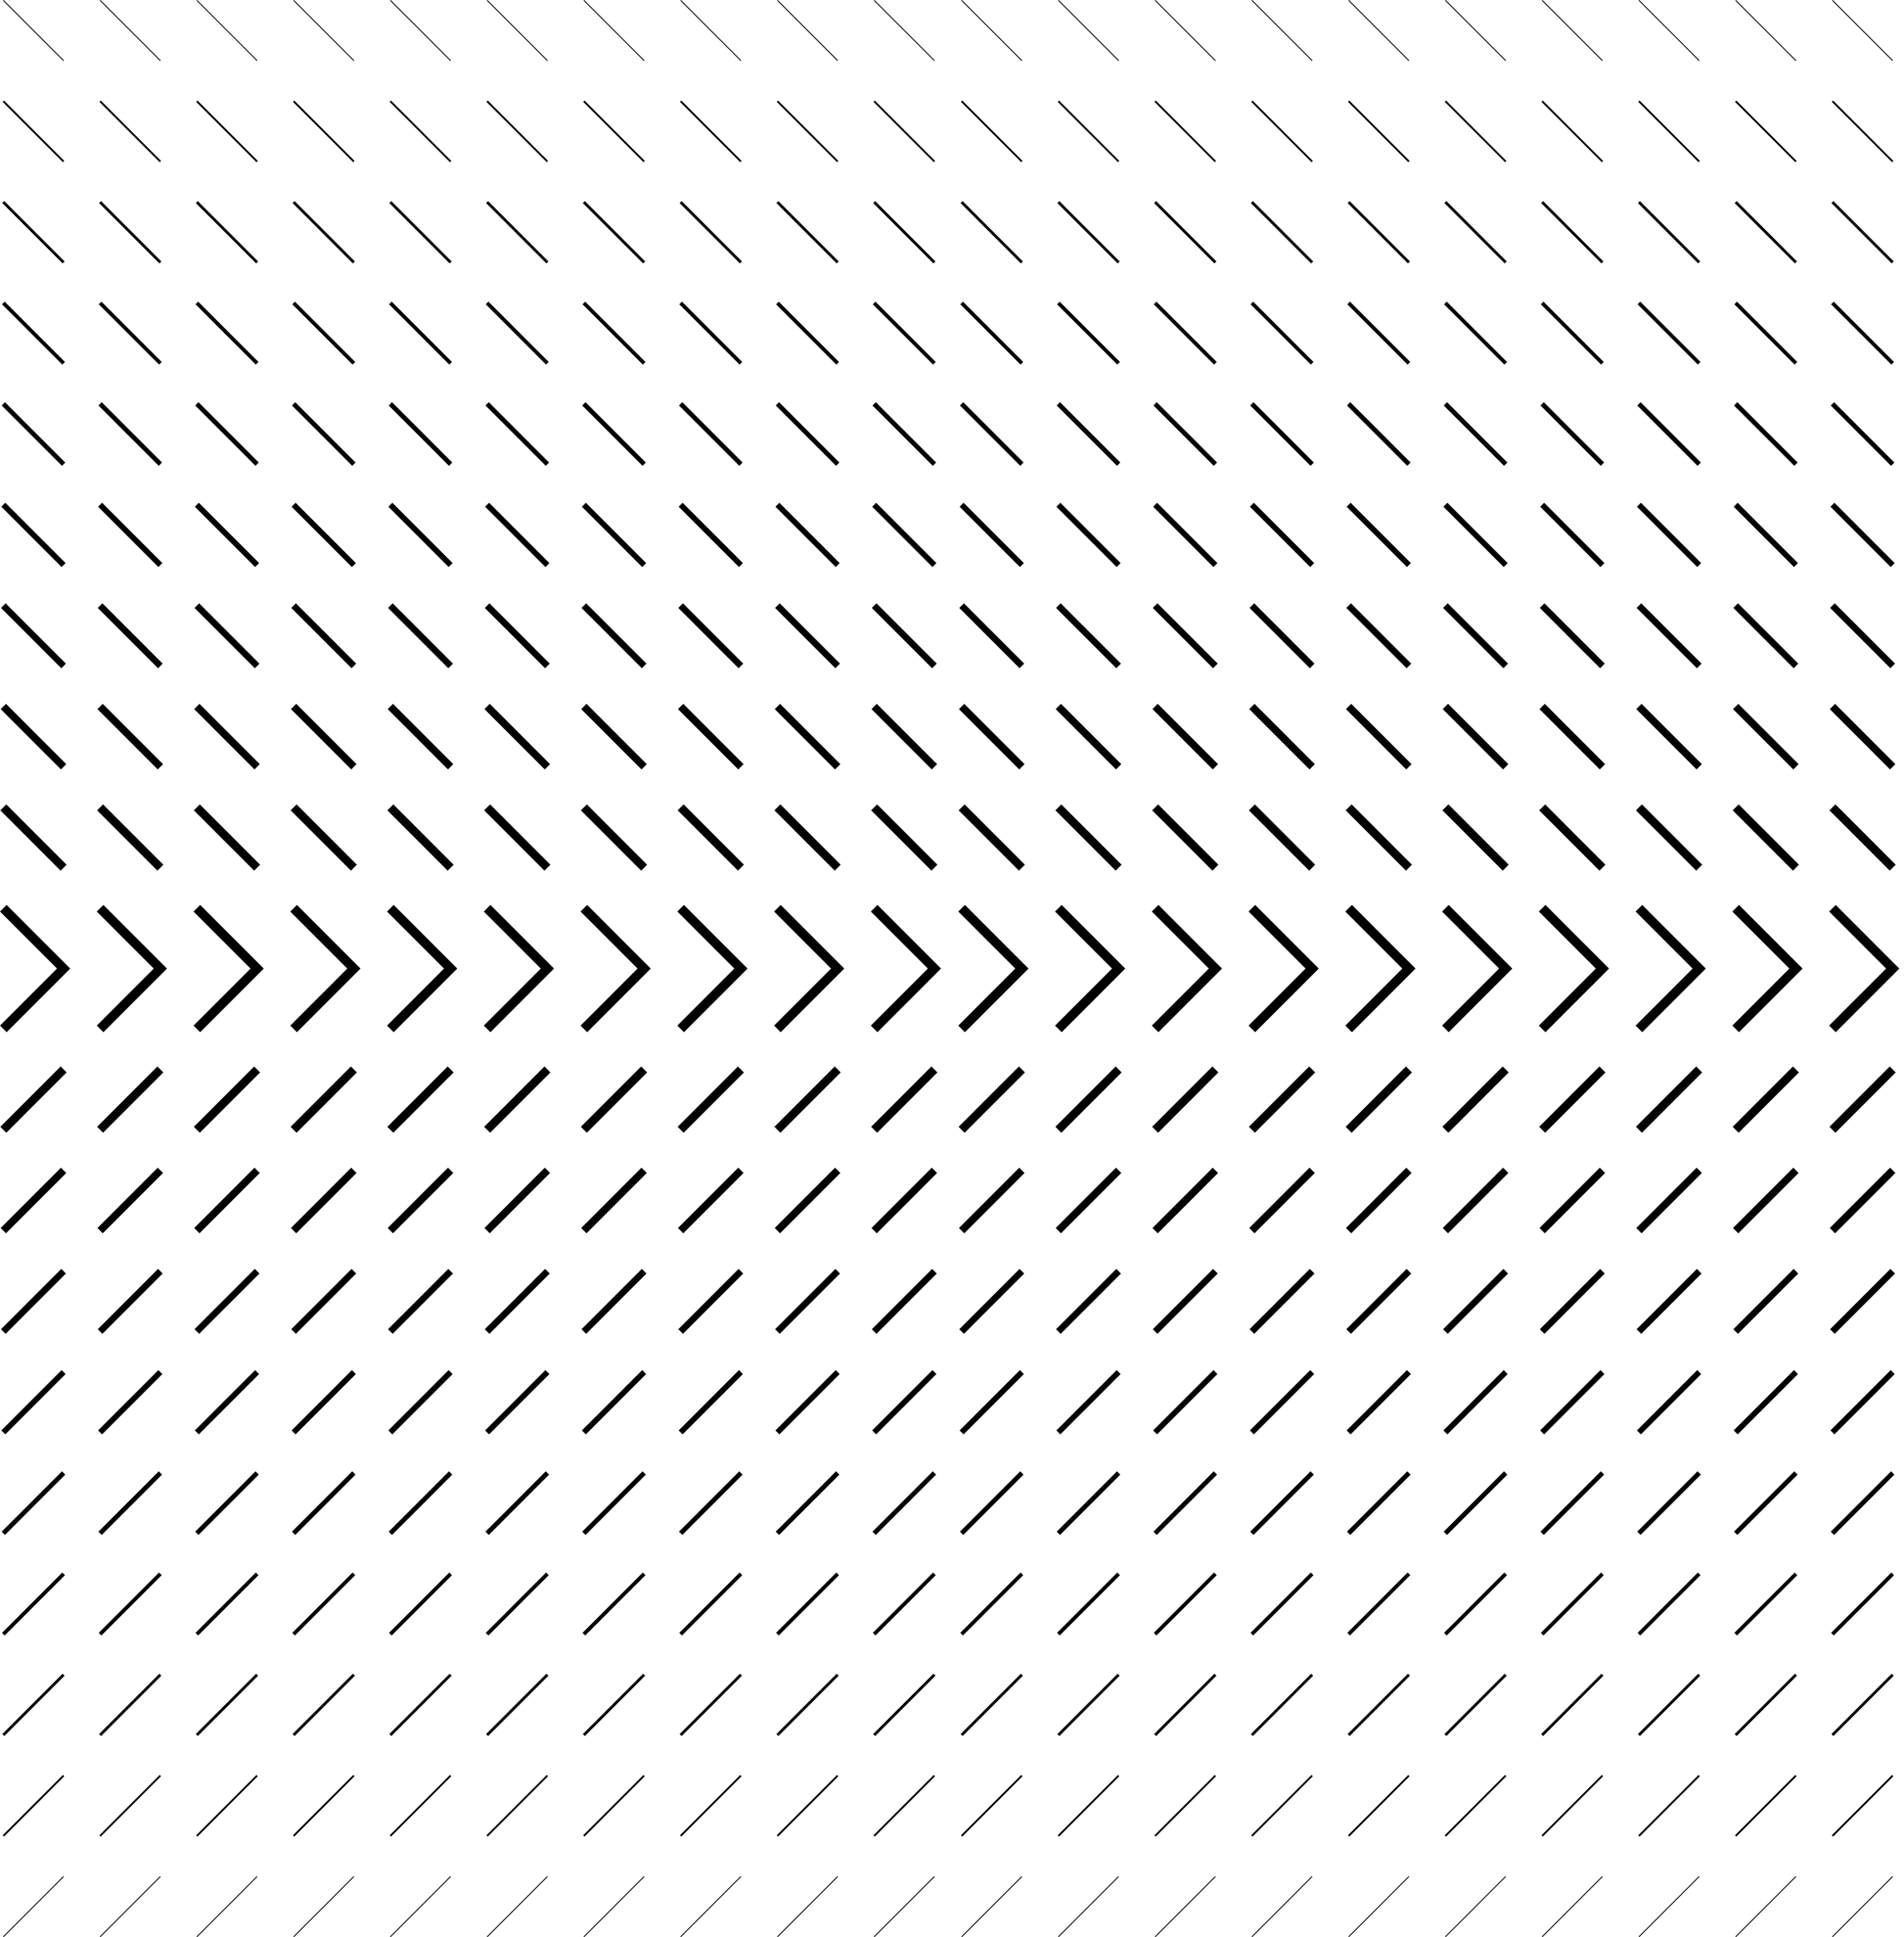 <svg width="237" height="241" viewBox="0 0 237 241" fill="none" xmlns="http://www.w3.org/2000/svg">
    <path fill-rule="evenodd" clip-rule="evenodd" d="M7.877 7.588.37.082.453 0l7.506 7.506-.082.082zM19.922 7.588 12.416.082 12.498 0l7.506 7.506-.082.082zM31.965 7.588 24.459.082 24.54 0l7.506 7.506-.082.082zM44.01 7.588 36.504.082 36.586 0l7.506 7.506-.082.082zM56.053 7.588 48.547.082 48.629 0l7.506 7.506-.082.082zM68.098 7.588 60.592.082 60.674 0l7.506 7.506-.082.082zM80.141 7.588 72.635.082 72.717 0l7.506 7.506-.082.082zM92.186 7.588 84.678.082 84.761 0l7.507 7.506-.082.082zM104.231 7.588 96.725.082 96.807 0l7.506 7.506-.082.082zM116.273 7.588 108.767.082l.082-.082 7.506 7.506-.082.082zM7.836 20.18.33 12.674l.165-.165L8 20.017l-.165.164zM19.88 20.18l-7.506-7.507.165-.165 7.506 7.509-.165.164zM31.924 20.18l-7.506-7.507.164-.165 7.506 7.509-.164.164zM43.969 20.18l-7.506-7.507.164-.165 7.506 7.509-.164.164zM56.012 20.18l-7.506-7.507.164-.165 7.506 7.509-.164.164zM68.056 20.18l-7.506-7.507.164-.165 7.506 7.509-.164.164zM80.1 20.18l-7.507-7.507.164-.165 7.506 7.509-.164.164zM92.145 20.18l-7.506-7.507.164-.165 7.506 7.509-.164.164zM104.189 20.18l-7.506-7.507.164-.165 7.506 7.509-.164.164zM116.232 20.18l-7.506-7.507.164-.165 7.506 7.509-.164.164zM7.794 32.773.288 25.266l.248-.247 7.506 7.506-.248.248zM19.84 32.773l-7.506-7.507.247-.247 7.506 7.506-.247.248zM31.882 32.773l-7.507-7.507.248-.247 7.506 7.506-.247.248zM43.927 32.773l-7.506-7.507.248-.247 7.506 7.506-.248.248zM55.97 32.773l-7.507-7.507.248-.247 7.506 7.506-.248.248zM68.015 32.773l-7.506-7.507.248-.247 7.506 7.506-.248.248zM80.057 32.773l-7.506-7.507.248-.247 7.506 7.506-.248.248zM92.103 32.773l-7.507-7.507.248-.247 7.506 7.506-.247.248zM104.147 32.773l-7.506-7.507.248-.247 7.506 7.506-.248.248zM116.19 32.773l-7.506-7.507.248-.247 7.506 7.506-.248.248zM7.753 45.363.247 37.857l.33-.33 7.506 7.506-.33.33zM19.798 45.363l-7.506-7.506.33-.33 7.506 7.506-.33.33zM31.841 45.363l-7.506-7.506.33-.33 7.506 7.506-.33.33zM43.886 45.363l-7.506-7.506.33-.33 7.506 7.506-.33.33zM55.929 45.363l-7.506-7.506.33-.33 7.506 7.506-.33.33zM67.974 45.363l-7.506-7.506.33-.33 7.506 7.506-.33.33zM80.016 45.363l-7.506-7.506.33-.33 7.506 7.506-.33.33zM92.061 45.363l-7.506-7.506.33-.33 7.506 7.506-.33.33zM104.106 45.363 96.6 37.857l.33-.33 7.506 7.506-.33.33zM116.149 45.363l-7.506-7.506.33-.33 7.506 7.506-.33.33zM7.712 57.954.206 50.448l.412-.412 7.506 7.506-.412.412zM19.758 57.954l-7.506-7.506.412-.412 7.506 7.506-.413.412zM31.8 57.954l-7.506-7.506.412-.412 7.506 7.506-.412.412zM43.845 57.954l-7.506-7.506.412-.412 7.506 7.506-.412.412zM55.887 57.954l-7.506-7.506.412-.412 7.507 7.506-.413.412zM67.933 57.954l-7.506-7.506.412-.412 7.506 7.506-.412.412zM79.975 57.954l-7.506-7.506.412-.412 7.506 7.506-.412.412zM92.021 57.954l-7.506-7.506.412-.412 7.506 7.506-.412.412zM104.065 57.954l-7.506-7.506.412-.412 7.506 7.506-.412.412zM116.108 57.954l-7.506-7.506.412-.412 7.506 7.506-.412.412zM7.671 70.547.165 63.04l.494-.495 7.506 7.506-.494.495zM19.715 70.547 12.21 63.04l.494-.495 7.506 7.506-.494.495zM31.758 70.547l-7.506-7.506.494-.495 7.506 7.506-.494.495zM43.804 70.547l-7.506-7.506.494-.495 7.506 7.506-.494.495zM55.847 70.547l-7.506-7.506.494-.495 7.506 7.506-.494.495zM67.891 70.547l-7.506-7.506.494-.495 7.506 7.506-.494.495zM79.935 70.547l-7.506-7.506.494-.495 7.506 7.506-.494.495zM91.98 70.547l-7.507-7.506.494-.495 7.506 7.506-.494.495zM104.025 70.547l-7.506-7.506.494-.495 7.506 7.506-.494.495zM116.067 70.547l-7.506-7.506.494-.495 7.506 7.506-.494.495zM7.63 83.137.124 75.631l.576-.576 7.506 7.506-.576.576zM19.675 83.137l-7.506-7.506.576-.576 7.506 7.506-.576.576zM31.718 83.137l-7.506-7.506.576-.576 7.506 7.506-.576.576zM43.762 83.137l-7.506-7.506.576-.576 7.506 7.506-.576.576zM55.805 83.137 48.3 75.631l.577-.576 7.506 7.506-.577.576zM67.85 83.137l-7.506-7.506.576-.576 7.506 7.506-.576.576zM79.893 83.137l-7.506-7.506.576-.576 7.507 7.506-.577.576zM91.938 83.137l-7.506-7.506.576-.576 7.506 7.506-.576.576zM103.983 83.137l-7.506-7.506.576-.576 7.506 7.506-.576.576zM116.026 83.137l-7.506-7.506.576-.576 7.506 7.506-.576.576zM7.589 95.728.083 88.222l.658-.659 7.506 7.506-.658.659zM19.634 95.728l-7.506-7.506.658-.659 7.506 7.506-.658.659zM31.677 95.728l-7.506-7.506.658-.659 7.506 7.506-.658.659zM43.722 95.728l-7.506-7.506.658-.659 7.506 7.506-.658.659zM55.765 95.728l-7.506-7.506.658-.659 7.506 7.506-.658.659zM67.81 95.728l-7.506-7.506.658-.659 7.506 7.506-.658.659zM79.852 95.728l-7.506-7.506.658-.659 7.506 7.506-.658.659zM91.898 95.728l-7.506-7.506.658-.659 7.506 7.506-.658.659zM103.943 95.728l-7.507-7.506.659-.659 7.506 7.506-.658.659zM115.985 95.728l-7.506-7.506.658-.659 7.506 7.506-.658.659zM7.547 108.321l-7.506-7.506.742-.742 7.506 7.506-.742.742zM19.592 108.321l-7.506-7.506.742-.742 7.506 7.506-.742.742zM31.636 108.321l-7.507-7.506.742-.742 7.506 7.506-.742.742zM43.68 108.321l-7.506-7.506.742-.742 7.506 7.506-.742.742zM55.722 108.321l-7.506-7.506.742-.742 7.506 7.506-.742.742zM67.768 108.321l-7.506-7.506.742-.742 7.506 7.506-.742.742zM79.81 108.321l-7.506-7.506.742-.742 7.506 7.506-.742.742zM91.855 108.321l-7.506-7.506.742-.742 7.506 7.506-.742.742zM103.901 108.321l-7.507-7.506.742-.742 7.507 7.506-.742.742zM115.943 108.321l-7.506-7.506.742-.742 7.506 7.506-.742.742zM7.959 233.494.453 241l-.082-.082 7.506-7.506.082.082zM20.004 233.494 12.498 241l-.082-.082 7.506-7.506.082.082zM32.047 233.494 24.54 241l-.082-.082 7.506-7.506.082.082zM44.092 233.494 36.586 241l-.082-.082 7.506-7.506.082.082zM56.135 233.494 48.629 241l-.082-.082 7.506-7.506.082.082zM68.18 233.494 60.674 241l-.082-.082 7.506-7.506.082.082zM80.223 233.494 72.717 241l-.082-.082 7.506-7.506.082.082zM92.268 233.494 84.76 241l-.082-.082 7.507-7.506.082.082zM104.313 233.494 96.807 241l-.082-.082 7.506-7.506.082.082zM116.355 233.494 108.849 241l-.082-.082 7.506-7.506.082.082zM8 220.983l-7.505 7.508-.165-.164 7.506-7.508.165.164zM20.045 220.983l-7.507 7.508-.164-.164 7.506-7.508.165.164zM32.088 220.983l-7.506 7.508-.164-.164 7.506-7.508.164.164zM44.133 220.983l-7.506 7.508-.164-.164 7.506-7.508.164.164zM56.176 220.983l-7.506 7.508-.164-.164 7.506-7.508.164.164zM68.22 220.983l-7.506 7.508-.164-.164 7.506-7.508.164.164zM80.263 220.983l-7.506 7.508-.164-.164 7.506-7.508.164.164zM92.309 220.983l-7.506 7.508-.164-.164 7.506-7.508.164.164zM104.353 220.983l-7.506 7.508-.164-.164 7.506-7.508.164.164zM116.396 220.983l-7.506 7.508-.164-.164 7.506-7.508.164.164zM8.042 208.475l-7.506 7.506-.248-.247 7.506-7.506.248.247zM20.087 208.475l-7.506 7.506-.247-.247 7.506-7.506.247.247zM32.13 208.475l-7.507 7.506-.248-.247 7.507-7.506.247.247zM44.175 208.475l-7.506 7.506-.248-.247 7.506-7.506.248.247zM56.217 208.475l-7.506 7.506-.248-.247 7.506-7.506.248.247zM68.263 208.475l-7.506 7.506-.248-.247 7.506-7.506.248.247zM80.305 208.475l-7.506 7.506-.248-.247 7.506-7.506.248.247zM92.35 208.475l-7.506 7.506-.248-.247 7.507-7.506.247.247zM104.395 208.475l-7.506 7.506-.248-.247 7.506-7.506.248.247zM116.438 208.475l-7.506 7.506-.248-.247 7.506-7.506.248.247zM8.083 195.967l-7.506 7.506-.33-.33 7.506-7.506.33.33zM20.128 195.967l-7.506 7.506-.33-.33 7.506-7.506.33.33zM32.171 195.967l-7.506 7.506-.33-.33 7.506-7.506.33.33zM44.216 195.967l-7.506 7.506-.33-.33 7.506-7.506.33.33zM56.259 195.967l-7.506 7.506-.33-.33 7.506-7.506.33.33zM68.304 195.967l-7.506 7.506-.33-.33 7.506-7.506.33.33zM80.346 195.967l-7.506 7.506-.33-.33 7.506-7.506.33.33zM92.391 195.967l-7.506 7.506-.33-.33 7.506-7.506.33.33zM104.436 195.967l-7.506 7.506-.33-.33 7.506-7.506.33.33zM116.479 195.967l-7.506 7.506-.33-.33 7.506-7.506.33.33zM8.124 183.458l-7.506 7.506-.412-.412 7.506-7.506.412.412zM20.17 183.458l-7.507 7.506-.412-.412 7.507-7.506.412.412zM32.212 183.458l-7.506 7.506-.412-.412 7.506-7.506.412.412zM44.257 183.458l-7.506 7.506-.412-.412 7.506-7.506.412.412zM56.3 183.458l-7.507 7.506-.412-.412 7.506-7.506.413.412zM68.345 183.458l-7.506 7.506-.412-.412 7.506-7.506.412.412zM80.387 183.458l-7.506 7.506-.412-.412 7.506-7.506.412.412zM92.433 183.458l-7.506 7.506-.412-.412 7.506-7.506.412.412zM104.477 183.458l-7.506 7.506-.412-.412 7.506-7.506.412.412zM116.52 183.458l-7.506 7.506-.412-.412 7.506-7.506.412.412zM8.165 170.948.66 178.454l-.494-.495 7.506-7.506.494.495zM20.21 170.948l-7.507 7.506-.494-.495 7.506-7.506.494.495zM32.252 170.948l-7.506 7.506-.494-.495 7.506-7.506.494.495zM44.298 170.948l-7.506 7.506-.494-.495 7.506-7.506.494.495zM56.341 170.948l-7.506 7.506-.494-.495 7.506-7.506.494.495zM68.385 170.948l-7.506 7.506-.494-.495 7.506-7.506.494.495zM80.429 170.948l-7.506 7.506-.494-.495 7.506-7.506.494.495zM92.473 170.948l-7.506 7.506-.494-.495 7.506-7.506.494.495zM104.519 170.948l-7.506 7.506-.494-.495 7.506-7.506.494.495zM116.561 170.948l-7.506 7.506-.494-.495 7.506-7.506.494.495zM8.206 158.439.7 165.945l-.576-.576 7.506-7.506.576.576zM20.251 158.439l-7.506 7.506-.576-.576 7.506-7.506.576.576zM32.294 158.439l-7.506 7.506-.576-.576 7.506-7.506.576.576zM44.338 158.439l-7.506 7.506-.576-.576 7.506-7.506.576.576zM56.382 158.439l-7.506 7.506-.577-.576 7.506-7.506.577.576zM68.426 158.439l-7.506 7.506-.576-.576 7.506-7.506.576.576zM80.47 158.439l-7.507 7.506-.576-.576 7.506-7.506.576.576zM92.514 158.439l-7.506 7.506-.576-.576 7.506-7.506.576.576zM104.559 158.439l-7.506 7.506-.576-.576 7.506-7.506.576.576zM116.602 158.439l-7.506 7.506-.576-.576 7.506-7.506.576.576zM8.247 145.931.74 153.437l-.658-.659 7.506-7.506.658.659zM20.292 145.931l-7.506 7.506-.658-.659 7.506-7.506.658.659zM32.335 145.931l-7.506 7.506-.658-.659 7.506-7.506.658.659zM44.38 145.931l-7.506 7.506-.658-.659 7.506-7.506.658.659zM56.423 145.931l-7.506 7.506-.658-.659 7.506-7.506.658.659zM68.468 145.931l-7.506 7.506-.658-.659 7.506-7.506.658.659zM80.51 145.931l-7.506 7.506-.658-.659 7.506-7.506.658.659zM92.556 145.931l-7.506 7.506-.658-.659 7.506-7.506.658.659zM104.601 145.931l-7.506 7.506-.659-.659 7.507-7.506.658.659zM116.643 145.931l-7.506 7.506-.658-.659 7.506-7.506.658.659zM8.29 133.421l-7.507 7.506-.742-.742 7.506-7.506.742.742zM20.334 133.421l-7.506 7.506-.742-.742 7.506-7.506.742.742zM32.377 133.421l-7.506 7.506-.742-.742 7.506-7.506.742.742zM44.422 133.421l-7.506 7.506-.742-.742 7.506-7.506.742.742zM56.464 133.421l-7.506 7.506-.742-.742 7.506-7.506.742.742zM68.51 133.421l-7.506 7.506-.742-.742 7.506-7.506.742.742zM80.552 133.421l-7.506 7.506-.742-.742 7.507-7.506.741.742zM92.597 133.421l-7.506 7.506-.742-.742 7.506-7.506.742.742zM104.643 133.421l-7.507 7.506-.742-.742 7.507-7.506.742.742zM116.685 133.421l-7.506 7.506-.742-.742 7.506-7.506.742.742zM.824 112.582l7.918 7.918-7.918 7.918-.824-.824 7.094-7.094L0 113.406l.824-.824zM12.869 112.582l7.918 7.918-7.918 7.918-.824-.824 7.094-7.094-7.094-7.094.824-.824zM24.913 112.582l7.918 7.918-7.919 7.918-.824-.824 7.094-7.094-7.094-7.094.825-.824zM36.957 112.582l7.918 7.918-7.918 7.918-.824-.824 7.094-7.094-7.094-7.094.824-.824zM49 112.582l7.917 7.918L49 128.418l-.824-.824 7.094-7.094-7.094-7.094.824-.824zM61.045 112.582l7.918 7.918-7.918 7.918-.824-.824 7.094-7.094-7.094-7.094.824-.824zM73.087 112.582l7.918 7.918-7.918 7.918-.824-.824 7.094-7.094-7.094-7.094.824-.824zM85.133 112.582l7.918 7.918-7.918 7.918-.824-.824 7.094-7.094-7.094-7.094.824-.824zM97.177 112.582l7.918 7.918-7.918 7.918-.824-.824 7.094-7.094-7.094-7.094.824-.824zM109.22 112.582l7.918 7.918-7.918 7.918-.824-.824 7.094-7.094-7.094-7.094.824-.824zM127.16 7.588 119.654.082l.082-.082 7.506 7.506-.082.082zM139.203 7.588 131.697.082l.082-.082 7.506 7.506-.082.082zM151.248 7.588 143.741.082l.083-.082 7.506 7.506-.082.082zM163.292 7.588 155.786.082l.082-.082 7.506 7.506-.082.082zM175.335 7.588 167.829.082l.082-.082 7.507 7.506-.083.082zM187.38 7.588 179.874.082l.082-.082 7.506 7.506-.082.082zM199.423 7.588 191.917.082l.082-.082 7.506 7.506-.082.082zM211.468 7.588 203.962.082l.082-.082 7.506 7.506-.082.082zM223.51 7.588 216.004.082l.082-.082 7.507 7.506-.083.082zM235.555 7.588 228.049.082l.082-.082 7.506 7.506-.082.082zM127.118 20.18l-7.506-7.507.164-.165 7.506 7.509-.164.164zM139.161 20.18l-7.506-7.507.164-.165 7.506 7.509-.164.164zM151.206 20.18l-7.506-7.507.164-.165 7.506 7.509-.164.164zM163.251 20.18l-7.506-7.507.165-.165 7.506 7.509-.165.164zM175.294 20.18l-7.506-7.507.164-.165 7.506 7.509-.164.164zM187.339 20.18l-7.506-7.507.164-.165 7.506 7.509-.164.164zM199.382 20.18l-7.507-7.507.165-.165 7.506 7.509-.164.164zM211.426 20.18l-7.506-7.507.165-.165 7.506 7.509-.165.164zM223.47 20.18l-7.506-7.507.164-.165 7.506 7.509-.164.164zM235.515 20.18l-7.506-7.507.164-.165 7.506 7.509-.164.164zM127.076 32.773l-7.506-7.507.248-.247 7.506 7.506-.248.248zM139.12 32.773l-7.506-7.507.247-.247 7.506 7.506-.247.248zM151.164 32.773l-7.506-7.507.248-.247 7.506 7.506-.248.248zM163.209 32.773l-7.506-7.507.248-.247 7.506 7.506-.248.248zM175.252 32.773l-7.506-7.507.247-.247 7.507 7.506-.248.248zM187.297 32.773l-7.506-7.507.248-.247 7.506 7.506-.248.248zM199.34 32.773l-7.507-7.507.248-.247 7.506 7.506-.247.248zM211.385 32.773l-7.506-7.507.248-.247 7.506 7.506-.248.248zM223.427 32.773l-7.506-7.507.248-.247 7.506 7.506-.248.248zM235.473 32.773l-7.506-7.507.247-.247 7.506 7.506-.247.248zM127.036 45.363l-7.506-7.506.329-.33 7.507 7.506-.33.33zM139.078 45.363l-7.506-7.506.33-.33 7.506 7.506-.33.33zM151.123 45.363l-7.506-7.506.33-.33 7.506 7.506-.33.33zM163.168 45.363l-7.506-7.506.33-.33 7.506 7.506-.33.33zM175.211 45.363l-7.506-7.506.33-.33 7.506 7.506-.33.33zM187.256 45.363l-7.506-7.506.33-.33 7.506 7.506-.33.33zM199.299 45.363l-7.506-7.506.33-.33 7.506 7.506-.33.33zM211.343 45.363l-7.506-7.506.33-.33 7.506 7.506-.33.33zM223.387 45.363l-7.506-7.506.33-.33 7.506 7.506-.33.33zM235.431 45.363l-7.506-7.506.33-.33 7.506 7.506-.33.33zM126.995 57.954l-7.506-7.506.412-.412 7.506 7.506-.412.412zM139.038 57.954l-7.507-7.506.413-.412 7.506 7.506-.412.412zM151.082 57.954l-7.506-7.506.412-.412 7.507 7.506-.413.412zM163.127 57.954l-7.506-7.506.412-.412 7.506 7.506-.412.412zM175.17 57.954l-7.506-7.506.412-.412 7.506 7.506-.412.412zM187.215 57.954l-7.506-7.506.412-.412 7.506 7.506-.412.412zM199.258 57.954l-7.507-7.506.413-.412 7.506 7.506-.412.412zM211.303 57.954l-7.506-7.506.412-.412 7.506 7.506-.412.412zM223.345 57.954l-7.506-7.506.412-.412 7.506 7.506-.412.412zM235.391 57.954l-7.506-7.506.412-.412 7.506 7.506-.412.412zM126.953 70.547l-7.506-7.506.494-.495 7.506 7.506-.494.495zM138.996 70.547l-7.506-7.506.494-.495 7.506 7.506-.494.495zM151.042 70.547l-7.506-7.506.494-.495 7.506 7.506-.494.495zM163.086 70.547l-7.506-7.506.494-.495 7.506 7.506-.494.495zM175.129 70.547l-7.506-7.506.494-.495 7.506 7.506-.494.495zM187.173 70.547l-7.506-7.506.494-.495 7.506 7.506-.494.495zM199.217 70.547l-7.506-7.506.494-.495 7.506 7.506-.494.495zM211.262 70.547l-7.506-7.506.494-.495 7.506 7.506-.494.495zM223.305 70.547l-7.506-7.506.494-.495 7.506 7.506-.494.495zM235.35 70.547l-7.506-7.506.494-.495 7.506 7.506-.494.495zM126.912 83.137l-7.506-7.506.576-.576 7.506 7.506-.576.576zM138.955 83.137l-7.506-7.506.576-.576 7.506 7.506-.576.576zM151 83.137l-7.506-7.506.576-.576 7.506 7.506-.576.576zM163.046 83.137l-7.506-7.506.576-.576 7.506 7.506-.576.576zM175.088 83.137l-7.506-7.506.576-.576 7.506 7.506-.576.576zM187.133 83.137l-7.506-7.506.576-.576 7.506 7.506-.576.576zM199.175 83.137l-7.506-7.506.576-.576 7.506 7.506-.576.576zM211.221 83.137l-7.506-7.506.576-.576 7.506 7.506-.576.576zM223.264 83.137l-7.506-7.506.576-.576 7.506 7.506-.576.576zM235.308 83.137l-7.506-7.506.576-.576 7.507 7.506-.577.576zM126.872 95.728l-7.507-7.506.659-.659 7.506 7.506-.658.659zM138.914 95.728l-7.506-7.506.658-.659 7.506 7.506-.658.659zM150.959 95.728l-7.506-7.506.658-.659 7.506 7.506-.658.659zM163.004 95.728l-7.506-7.506.658-.659 7.506 7.506-.658.659zM175.046 95.728l-7.506-7.506.658-.659 7.506 7.506-.658.659zM187.092 95.728l-7.506-7.506.658-.659 7.506 7.506-.658.659zM199.134 95.728l-7.506-7.506.658-.659 7.506 7.506-.658.659zM211.18 95.728l-7.506-7.506.658-.659 7.506 7.506-.658.659zM223.222 95.728l-7.506-7.506.658-.659 7.506 7.506-.658.659zM235.267 95.728l-7.506-7.506.658-.659 7.506 7.506-.658.659zM126.83 108.321l-7.506-7.506.742-.742 7.506 7.506-.742.742zM138.872 108.321l-7.506-7.506.742-.742 7.506 7.506-.742.742zM150.918 108.321l-7.506-7.506.742-.742 7.506 7.506-.742.742zM162.962 108.321l-7.506-7.506.742-.742 7.506 7.506-.742.742zM175.006 108.321l-7.506-7.506.742-.742 7.506 7.506-.742.742zM187.05 108.321l-7.506-7.506.742-.742 7.506 7.506-.742.742zM199.093 108.321l-7.506-7.506.742-.742 7.506 7.506-.742.742zM211.138 108.321l-7.506-7.506.742-.742 7.506 7.506-.742.742zM223.181 108.321l-7.506-7.506.742-.742 7.506 7.506-.742.742zM235.226 108.321l-7.506-7.506.742-.742 7.506 7.506-.742.742zM127.242 233.494 119.736 241l-.082-.082 7.506-7.506.082.082zM139.285 233.494 131.779 241l-.082-.082 7.506-7.506.082.082zM151.33 233.494 143.824 241l-.083-.082 7.507-7.506.082.082zM163.374 233.494 155.868 241l-.082-.082 7.506-7.506.082.082zM175.418 233.494 167.911 241l-.082-.082 7.506-7.506.083.082zM187.462 233.494 179.956 241l-.082-.082 7.506-7.506.082.082zM199.505 233.494 191.999 241l-.082-.082 7.506-7.506.082.082zM211.55 233.494 204.044 241l-.082-.082 7.506-7.506.082.082zM223.593 233.494 216.086 241l-.082-.082 7.506-7.506.083.082zM235.637 233.494 228.131 241l-.082-.082 7.506-7.506.082.082zM127.282 220.983l-7.506 7.508-.164-.164 7.506-7.508.164.164zM139.325 220.983l-7.506 7.508-.164-.164 7.506-7.508.164.164zM151.37 220.983l-7.506 7.508-.164-.164 7.506-7.508.164.164zM163.416 220.983l-7.506 7.508-.165-.164 7.506-7.508.165.164zM175.458 220.983l-7.506 7.508-.164-.164 7.506-7.508.164.164zM187.503 220.983l-7.506 7.508-.164-.164 7.506-7.508.164.164zM199.546 220.983l-7.506 7.508-.165-.164 7.507-7.508.164.164zM211.591 220.983l-7.506 7.508-.165-.164 7.506-7.508.165.164zM223.634 220.983l-7.506 7.508-.164-.164 7.506-7.508.164.164zM235.679 220.983l-7.506 7.508-.164-.164 7.506-7.508.164.164zM127.324 208.475l-7.506 7.506-.248-.247 7.506-7.506.248.247zM139.367 208.475l-7.506 7.506-.247-.247 7.506-7.506.247.247zM151.412 208.475l-7.506 7.506-.248-.247 7.506-7.506.248.247zM163.457 208.475l-7.506 7.506-.248-.247 7.506-7.506.248.247zM175.5 208.475l-7.507 7.506-.247-.247 7.506-7.506.248.247zM187.545 208.475l-7.506 7.506-.248-.247 7.506-7.506.248.247zM199.587 208.475l-7.506 7.506-.248-.247 7.507-7.506.247.247zM211.633 208.475l-7.506 7.506-.248-.247 7.506-7.506.248.247zM223.675 208.475l-7.506 7.506-.248-.247 7.506-7.506.248.247zM235.72 208.475l-7.506 7.506-.247-.247 7.506-7.506.247.247zM127.366 195.967l-7.507 7.506-.329-.33 7.506-7.506.33.33zM139.408 195.967l-7.506 7.506-.33-.33 7.506-7.506.33.33zM151.453 195.967l-7.506 7.506-.33-.33 7.506-7.506.33.33zM163.498 195.967l-7.506 7.506-.33-.33 7.506-7.506.33.33zM175.541 195.967l-7.506 7.506-.33-.33 7.506-7.506.33.33zM187.586 195.967l-7.506 7.506-.33-.33 7.506-7.506.33.33zM199.629 195.967l-7.506 7.506-.33-.33 7.506-7.506.33.33zM211.673 195.967l-7.506 7.506-.33-.33 7.506-7.506.33.33zM223.717 195.967l-7.506 7.506-.33-.33 7.506-7.506.33.33zM235.761 195.967l-7.506 7.506-.33-.33 7.506-7.506.33.33zM127.407 183.458l-7.506 7.506-.412-.412 7.506-7.506.412.412zM139.45 183.458l-7.506 7.506-.413-.412 7.507-7.506.412.412zM151.495 183.458l-7.507 7.506-.412-.412 7.506-7.506.413.412zM163.539 183.458l-7.506 7.506-.412-.412 7.506-7.506.412.412zM175.582 183.458l-7.506 7.506-.412-.412 7.506-7.506.412.412zM187.627 183.458l-7.506 7.506-.412-.412 7.506-7.506.412.412zM199.67 183.458l-7.506 7.506-.413-.412 7.507-7.506.412.412zM211.715 183.458l-7.506 7.506-.412-.412 7.506-7.506.412.412zM223.757 183.458l-7.506 7.506-.412-.412 7.506-7.506.412.412zM235.803 183.458l-7.506 7.506-.412-.412 7.506-7.506.412.412zM127.447 170.948l-7.506 7.506-.494-.495 7.506-7.506.494.495zM139.49 170.948l-7.506 7.506-.494-.495 7.506-7.506.494.495zM151.536 170.948l-7.506 7.506-.494-.495 7.506-7.506.494.495zM163.58 170.948l-7.506 7.506-.494-.495 7.506-7.506.494.495zM175.623 170.948l-7.506 7.506-.494-.495 7.506-7.506.494.495zM187.667 170.948l-7.506 7.506-.494-.495 7.506-7.506.494.495zM199.711 170.948l-7.506 7.506-.494-.495 7.506-7.506.494.495zM211.756 170.948l-7.506 7.506-.494-.495 7.506-7.506.494.495zM223.799 170.948l-7.506 7.506-.494-.495 7.506-7.506.494.495zM235.844 170.948l-7.506 7.506-.494-.495 7.506-7.506.494.495zM127.488 158.439l-7.506 7.506-.576-.576 7.506-7.506.576.576zM139.531 158.439l-7.506 7.506-.576-.576 7.506-7.506.576.576zM151.576 158.439l-7.506 7.506-.576-.576 7.506-7.506.576.576zM163.622 158.439l-7.506 7.506-.576-.576 7.506-7.506.576.576zM175.664 158.439l-7.506 7.506-.576-.576 7.506-7.506.576.576zM187.709 158.439l-7.506 7.506-.576-.576 7.506-7.506.576.576zM199.751 158.439l-7.506 7.506-.576-.576 7.506-7.506.576.576zM211.797 158.439l-7.506 7.506-.576-.576 7.506-7.506.576.576zM223.84 158.439l-7.506 7.506-.576-.576 7.506-7.506.576.576zM235.885 158.439l-7.507 7.506-.576-.576 7.506-7.506.577.576zM127.53 145.931l-7.506 7.506-.659-.659 7.507-7.506.658.659zM139.572 145.931l-7.506 7.506-.658-.659 7.506-7.506.658.659zM151.617 145.931l-7.506 7.506-.658-.659 7.506-7.506.658.659zM163.662 145.931l-7.506 7.506-.658-.659 7.506-7.506.658.659zM175.704 145.931l-7.506 7.506-.658-.659 7.506-7.506.658.659zM187.75 145.931l-7.506 7.506-.658-.659 7.506-7.506.658.659zM199.792 145.931l-7.506 7.506-.658-.659 7.506-7.506.658.659zM211.838 145.931l-7.506 7.506-.658-.659 7.506-7.506.658.659zM223.88 145.931l-7.506 7.506-.658-.659 7.506-7.506.658.659zM235.925 145.931l-7.506 7.506-.658-.659 7.506-7.506.658.659zM127.572 133.421l-7.506 7.506-.742-.742 7.506-7.506.742.742zM139.614 133.421l-7.506 7.506-.742-.742 7.506-7.506.742.742zM151.66 133.421l-7.506 7.506-.742-.742 7.506-7.506.742.742zM163.704 133.421l-7.506 7.506-.742-.742 7.506-7.506.742.742zM175.748 133.421l-7.506 7.506-.742-.742 7.506-7.506.742.742zM187.792 133.421l-7.506 7.506-.742-.742 7.506-7.506.742.742zM199.835 133.421l-7.506 7.506-.742-.742 7.506-7.506.742.742zM211.88 133.421l-7.506 7.506-.742-.742 7.506-7.506.742.742zM223.923 133.421l-7.506 7.506-.742-.742 7.506-7.506.742.742zM235.968 133.421l-7.506 7.506-.742-.742 7.506-7.506.742.742zM120.107 112.582l7.918 7.918-7.918 7.918-.825-.824 7.095-7.094-7.095-7.094.825-.824zM132.15 112.582l7.918 7.918-7.918 7.918-.825-.824 7.094-7.094-7.094-7.094.825-.824zM144.194 112.582l7.918 7.918-7.918 7.918-.824-.824 7.094-7.094-7.094-7.094.824-.824zM156.239 112.582l7.918 7.918-7.918 7.918-.824-.824 7.094-7.094-7.094-7.094.824-.824zM168.282 112.582l7.918 7.918-7.918 7.918-.824-.824 7.094-7.094-7.094-7.094.824-.824zM180.327 112.582l7.918 7.918-7.918 7.918-.824-.824 7.094-7.094-7.094-7.094.824-.824zM192.37 112.582l7.918 7.918-7.918 7.918-.824-.824 7.094-7.094-7.094-7.094.824-.824zM204.415 112.582l7.918 7.918-7.918 7.918-.824-.824 7.094-7.094-7.094-7.094.824-.824zM216.458 112.582l7.918 7.918-7.918 7.918-.824-.824 7.094-7.094-7.094-7.094.824-.824zM228.503 112.582l7.918 7.918-7.918 7.918-.825-.824 7.095-7.094-7.095-7.094.825-.824z" fill="#000"/>
</svg>
